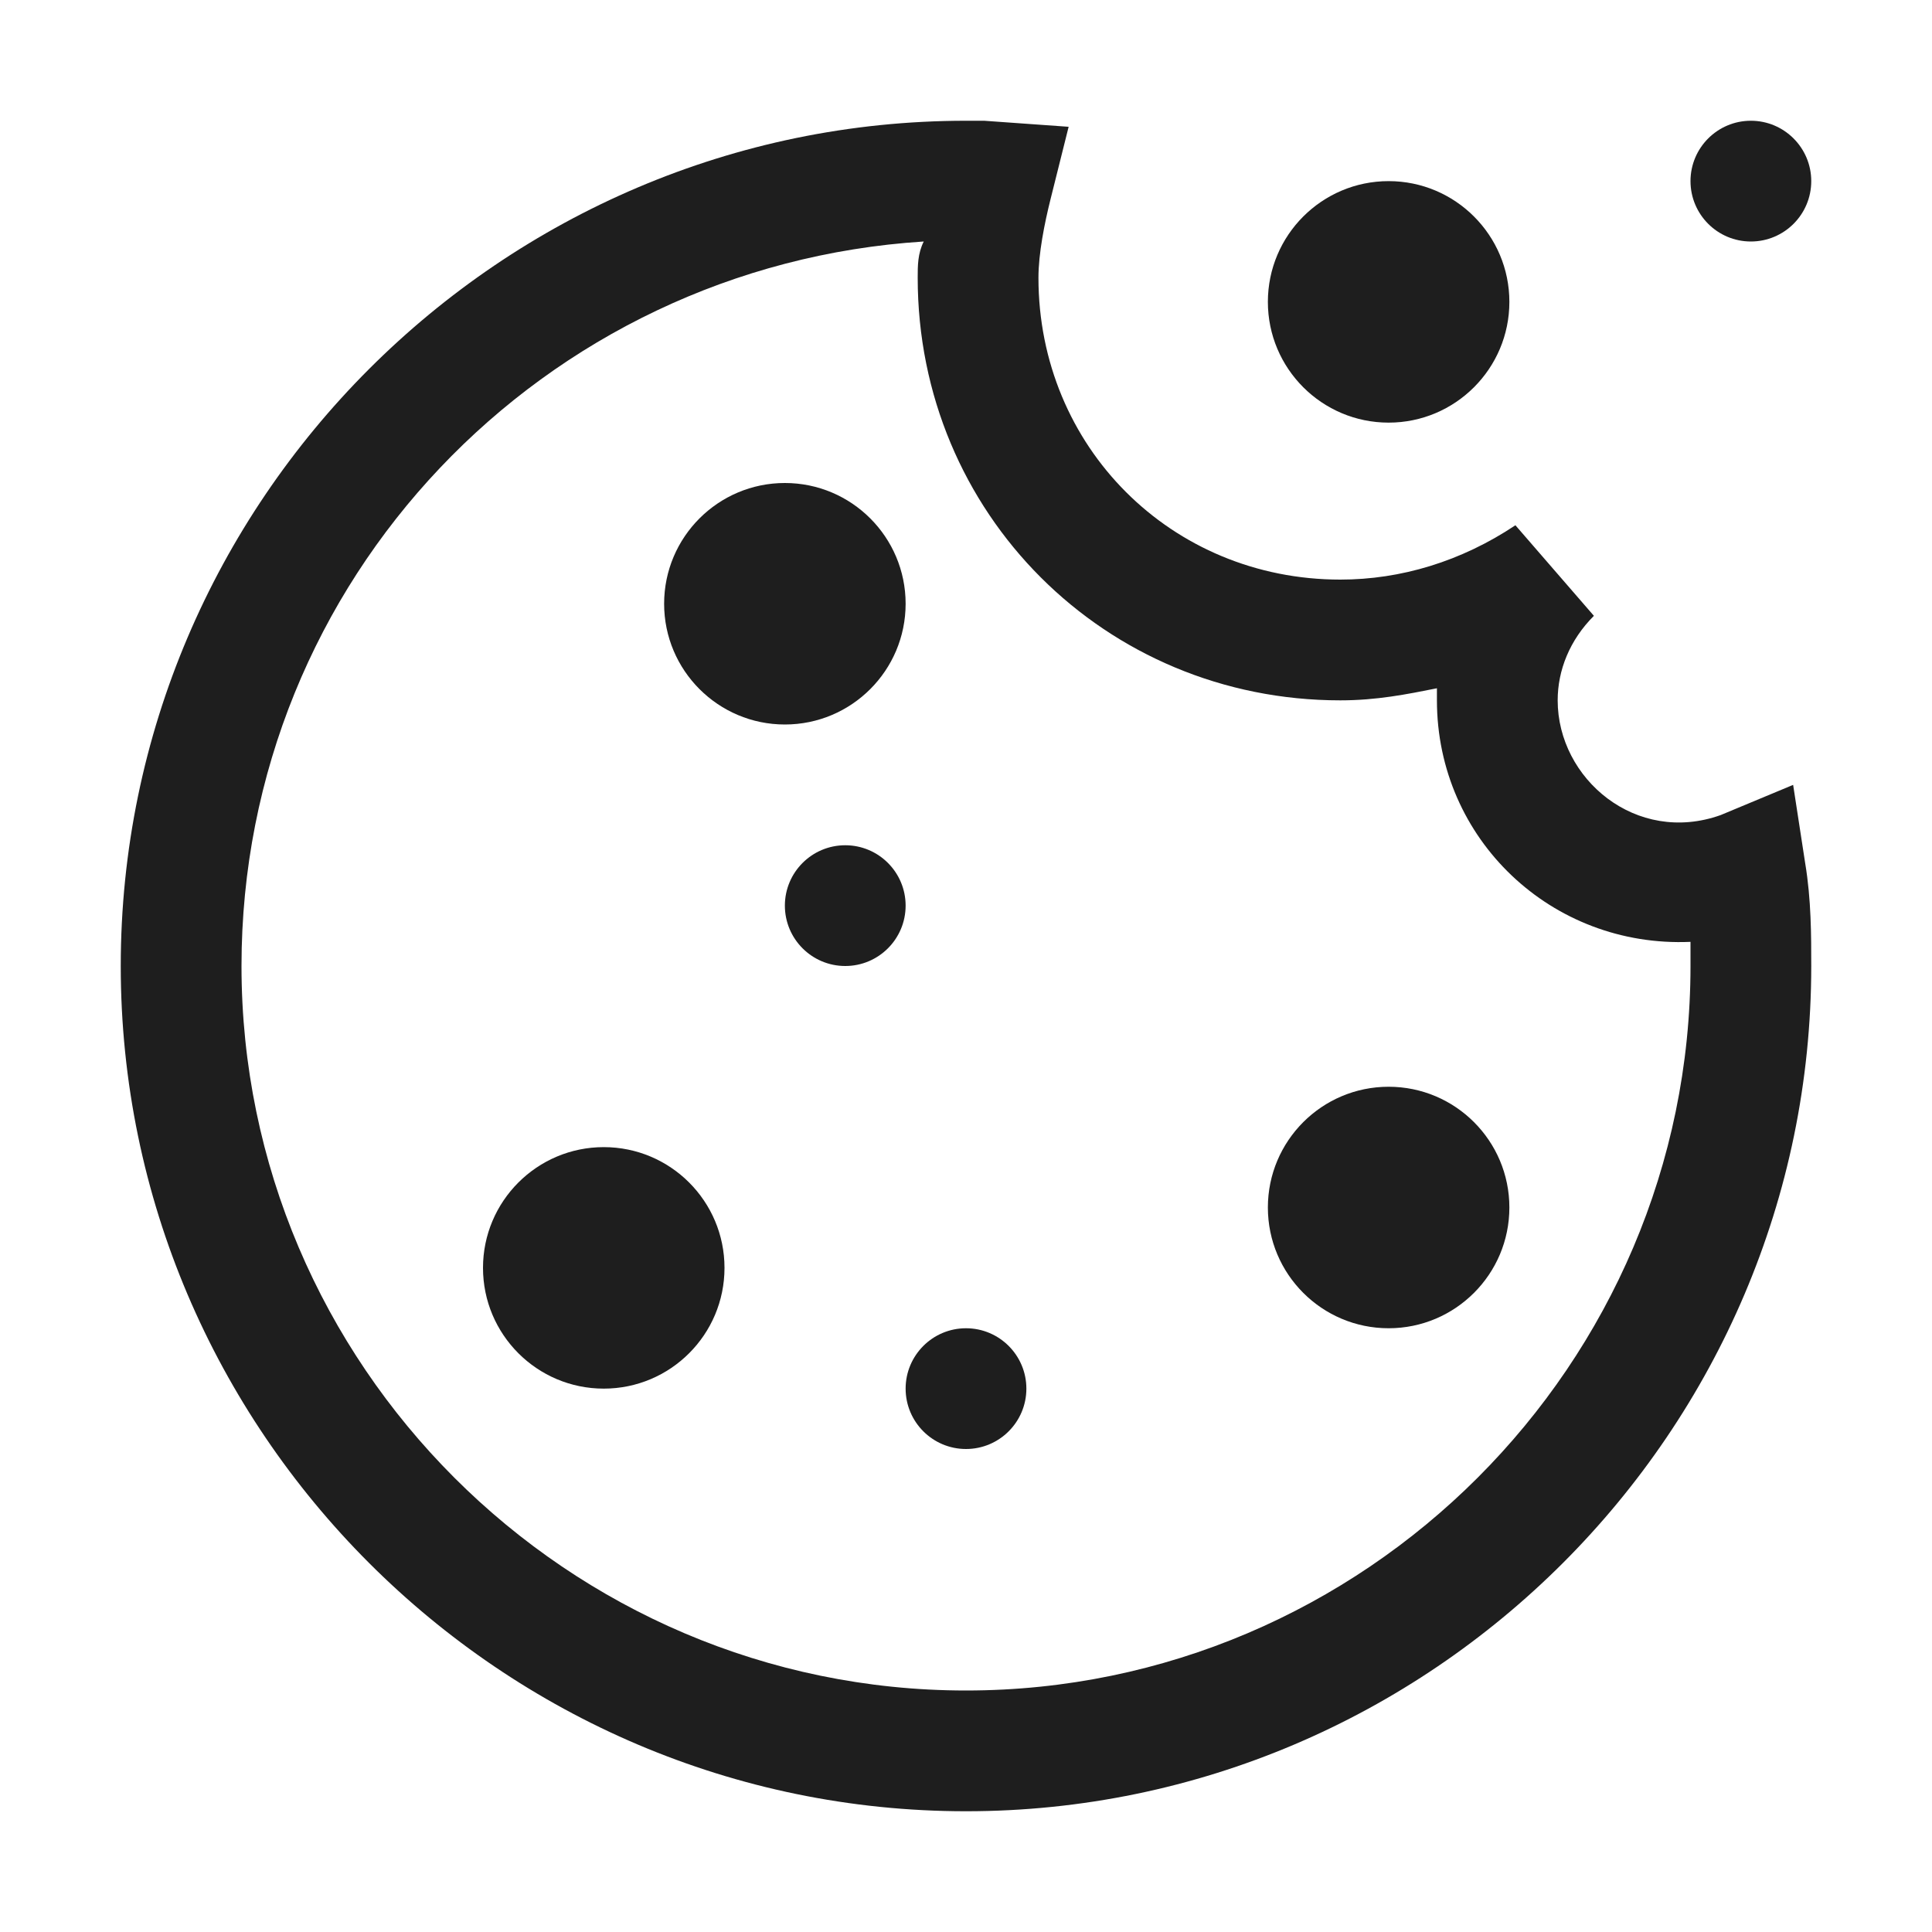 <svg width="16" height="16" viewBox="0 0 16 16" fill="none" xmlns="http://www.w3.org/2000/svg">
<g id="Cookie">
<g id="Vector">
<path d="M5 11.5C5.552 11.5 6 11.052 6 10.5C6 9.948 5.552 9.5 5 9.5C4.448 9.5 4 9.948 4 10.5C4 11.052 4.448 11.5 5 11.5Z" fill="#1E1E1E"/>
<path d="M11.5 11C12.052 11 12.5 10.552 12.5 10C12.5 9.448 12.052 9 11.5 9C10.948 9 10.5 9.448 10.5 10C10.5 10.552 10.948 11 11.5 11Z" fill="#1E1E1E"/>
<path d="M6.5 6C7.052 6 7.5 5.552 7.5 5C7.5 4.448 7.052 4 6.5 4C5.948 4 5.5 4.448 5.5 5C5.5 5.552 5.948 6 6.5 6Z" fill="#1E1E1E"/>
<path d="M7 8C7.276 8 7.5 7.776 7.5 7.5C7.5 7.224 7.276 7 7 7C6.724 7 6.5 7.224 6.5 7.5C6.5 7.776 6.724 8 7 8Z" fill="#1E1E1E"/>
<path d="M11.5 3.5C12.052 3.5 12.5 3.052 12.5 2.5C12.5 1.948 12.052 1.5 11.5 1.5C10.948 1.5 10.5 1.948 10.5 2.5C10.5 3.052 10.948 3.5 11.5 3.5Z" fill="#1E1E1E"/>
<path d="M14.5 2C14.776 2 15 1.776 15 1.5C15 1.224 14.776 1 14.5 1C14.224 1 14 1.224 14 1.5C14 1.776 14.224 2 14.5 2Z" fill="#1E1E1E"/>
<path d="M8 12C8.276 12 8.5 11.776 8.5 11.5C8.5 11.224 8.276 11 8 11C7.724 11 7.5 11.224 7.5 11.5C7.5 11.776 7.724 12 8 12Z" fill="#1E1E1E"/>
<path d="M8 15C4.15 15 1 11.85 1 8C1 4.15 4.15 1 8 1C8.05 1 8.1 1 8.15 1L8.85 1.05L8.7 1.65C8.65 1.85 8.6 2.1 8.6 2.3C8.6 3.7 9.7 4.8 11.1 4.8C11.6 4.8 12.1 4.65 12.55 4.35L13.2 5.1C13 5.3 12.9 5.55 12.9 5.8C12.9 6.45 13.55 7 14.25 6.75L14.85 6.5L14.95 7.15C15 7.45 15 7.75 15 8C15 11.85 11.85 15 8 15ZM7.65 2C4.5 2.2 2 4.8 2 8C2 11.3 4.7 14 8 14C11.3 14 14 11.3 14 8C14 7.95 14 7.85 14 7.8C12.85 7.85 11.9 6.95 11.9 5.8C11.9 5.75 11.9 5.75 11.9 5.7C11.65 5.75 11.4 5.8 11.1 5.8C9.15 5.8 7.6 4.25 7.6 2.3C7.6 2.2 7.6 2.1 7.65 2Z" fill="#1E1E1E"/>
</g>
</g>
</svg>

